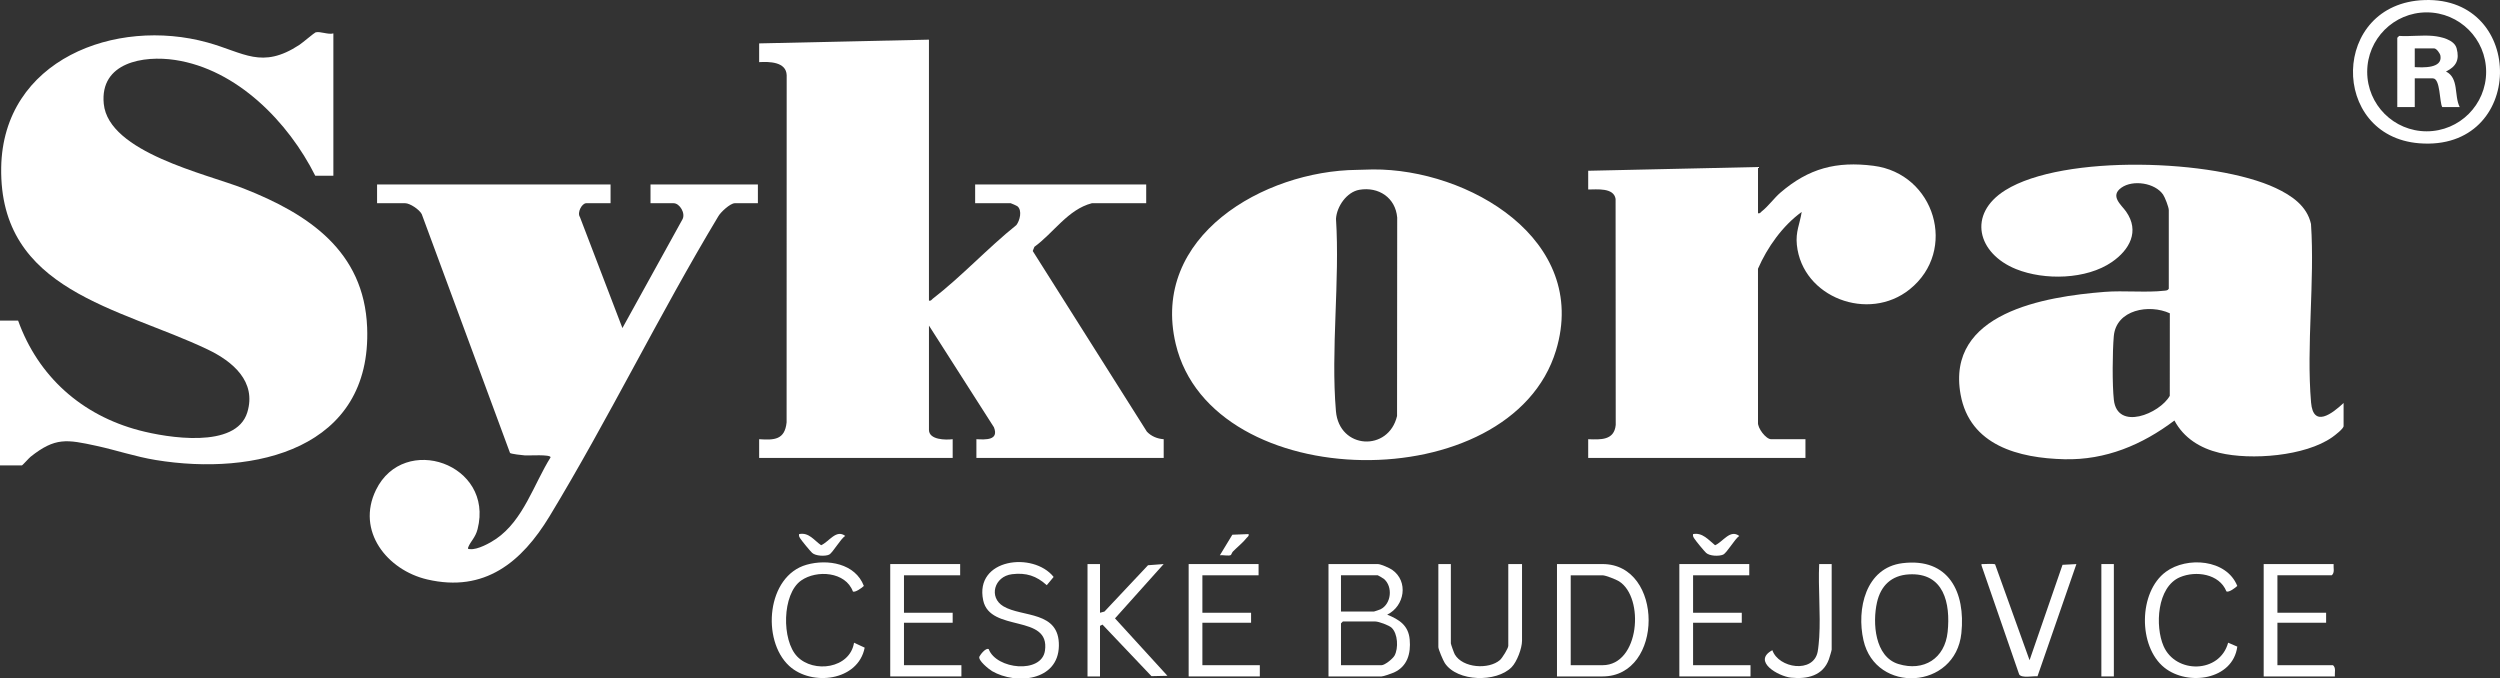 <?xml version="1.0" encoding="UTF-8"?>
<svg xmlns="http://www.w3.org/2000/svg" id="Vrstva_2" viewBox="0 0 2002.27 543.23">
  <rect x="0" y="0" width="2002.27" height="543.23" fill="#333333" stroke="none"/>
  <g id="Vrstva_1-2">
    <path d="M744,31.76v209c1.74.43,2-.72,3.01-1.49,22.88-17.6,44.28-40.79,67-59,2.82-3.66,4.79-11.64.96-14.98-.5-.44-5.17-2.53-5.47-2.53h-28.5v-15h137v15h-43.5c-19.21,4.98-30.59,23.71-46.06,34.94l-1.31,3.33,91.42,144.69c3.56,3.73,8.33,5.7,13.46,6.04v15h-150v-15c7.42.37,18.2,1.01,14.04-9.55l-52.04-81.45v83.5c0,8.11,13.4,8.2,19,7.5v15h-155v-15c12.16.84,20.58.51,21.99-13.51l.06-278.04c-.4-10.78-13.92-10.9-22.05-10.45v-15l136-3Z" style="fill:#fff;"></path>
    <path d="M267,26.76v114h-14.5c-21.59-43.09-62.7-85.26-112.27-92.73-25.25-3.81-60.38,1.88-57.12,35.12,3.81,38.91,82.16,56.08,112.14,67.86,51.59,20.28,96.38,49.97,98.8,111.2,3.87,97.66-90.26,119.14-169.23,106.23-16.52-2.7-31.57-7.89-47.63-11.37-23.76-5.15-32.94-6.9-52.66,8.72-1.37,1.09-6.53,6.97-7.03,6.97H0v-116h14.5c16.18,44.95,51.06,75.81,97.07,87.93,22.32,5.88,77.44,15.07,86.48-14.37,7.6-24.77-11.75-40.89-31.69-50.41C95.59,246.14-.64,233.11.96,134.21,2.37,47.86,92.49,13.65,166.22,34.04c29.18,8.07,43.38,21.63,73.51,1.94,2.38-1.56,12.08-9.77,12.99-10.04,3.61-1.08,10.04,2.01,14.28.82Z" style="fill:#fff;"></path>
    <path d="M1877,322.76v18.5c0,2.11-7.11,7.52-9.09,8.91-21.69,15.27-65.1,18.55-90.33,12.52-15.26-3.65-28.54-11.78-36.07-25.9-25.83,19.5-55.07,31.79-88.05,31.02-36.48-.86-75.83-10.98-83.2-51.8-11.86-65.63,67.58-78.46,115.25-82.23,15.49-1.23,33.63.73,48.04-.96,1.46-.17,2.57-.12,3.45-1.55v-63c0-2.29-3.05-10.24-4.57-12.43-6.49-9.4-24.16-12.07-33.39-5.52-9.46,6.71.02,13.76,3.78,19.13,11.06,15.79,2.75,30.64-11.3,40.35-20.49,14.16-54.12,14.86-76.79,5.74-30.98-12.46-39.25-44.06-8.66-63.18,46.53-29.09,167.57-24.82,216.59-1.75,12.65,5.95,25,14.23,28.24,28.76,3.11,46.24-3.84,97.28.05,142.95,1.77,20.75,17.06,8.85,26.04.46ZM1737.83,250.92c-16.42-7.55-42.96-3.06-44.87,18.29-1.09,12.16-1.3,39.12.04,51.04,2.81,25.02,36.68,11.08,44.79-3.22l.04-66.12Z" style="fill:#fff;"></path>
    <path d="M1086.79,136.05l12.75-.34c76.32-.56,173.51,56.07,146.72,144.81-36.08,119.51-275.63,116.71-304.59-4.94-20.56-86.35,70.67-138.8,145.12-139.53ZM1088.74,152c-10.16,1.74-18.16,13.43-18.73,23.27,3.18,49.77-4.26,104.88-.05,154.03,2.63,30.68,42.17,32.72,48.95,3.88l.12-158.95c-1.36-15.89-14.86-24.87-30.3-22.23Z" style="fill:#fff;"></path>
    <path d="M489,147.76v15h-19.5c-3.47,0-7.45,7.53-5.04,11.05l34.04,88.93,48.02-86.95c2.79-4.82-2.1-13.03-7.02-13.03h-18.5v-15h86v15h-18.5c-3.65,0-11.55,7.31-13.32,10.68-47.18,78.47-87.62,161.76-135.01,239.99-22.33,36.87-52.12,61.34-98,50.65-32.06-7.47-57.12-38.76-41.05-71.7,22.34-45.82,94.71-20.95,81.38,31.38-1.74,6.85-5.59,9.71-7.5,14.51-.67,1.69.43,1.4,1.5,1.52,5.92.64,15.89-4.83,20.82-8.2,21.86-14.98,30.17-43.74,43.65-65.33-.02-2.52-17.45-1.31-20.47-1.51-2.14-.14-11.37-1.19-12.02-1.98l-70.71-191.29c-1.87-3.65-9.46-8.73-13.27-8.73h-22.5v-15h187Z" style="fill:#fff;"></path>
    <path d="M1408,170.76c1.75.44,2-.72,3.01-1.49,5.11-3.92,9.91-10.67,14.98-15.02,22.67-19.45,44.75-25.24,74.5-21.47,49.2,6.23,67.72,67.85,28.99,98.96-32.98,26.5-86.03,6.5-90.36-35.6-1.1-10.71,2.35-16.54,3.87-26.38-15.27,11.01-27.54,28.31-35.01,45.48l.02,123.03c-.48,4.52,6.35,13.5,10.5,13.5h27.5v15h-174v-15c9.91.38,20.86,1.04,22.05-11.45l-.11-180.99c-1.45-9.26-15.1-7.53-21.94-7.56v-15l136-3v37Z" style="fill:#fff;"></path>
    <path d="M1941.8.05c81.76-2.76,80.88,121.52-4.29,114.7-71.88-5.76-70.81-112.16,4.29-114.7ZM1991.17,57.54c0-26.31-21.33-47.63-47.63-47.63s-47.63,21.33-47.63,47.63,21.33,47.63,47.63,47.63,47.63-21.33,47.63-47.63Z" style="fill:#fff;"></path>
    <path d="M1064,541.76v-90h39.5c2.31,0,9.27,3.06,11.44,4.56,13.34,9.26,10.08,29.14-3.92,35.94,9.7,3.99,16.98,8.55,18.02,19.96,1.01,11.17-1.85,21.55-12.67,26.41-1.81.81-8.4,3.13-9.87,3.13h-42.5ZM1074,489.76h26.5c.28,0,4.6-1.48,5.21-1.79,8.66-4.36,9.93-18.01,2.8-24.22-.61-.53-4.72-2.99-5.01-2.99h-29.5v29ZM1074,532.76h32.5c2.63,0,9-5.17,10.37-7.63,3.26-5.89,2.71-17.68-2.34-22.39-2.12-1.98-10.32-4.98-13.02-4.98h-26l-1.5,1.5v33.5Z" style="fill:#fff;"></path>
    <path d="M1247,541.76v-90h36.5c49.2,0,49.2,90,0,90h-36.5ZM1258,532.76h25.5c29.67,0,33.81-54.21,13.19-67.19-2.36-1.49-10.8-4.81-13.19-4.81h-25.5v72Z" style="fill:#fff;"></path>
    <path d="M1523.78,451.04c37-4.5,50.52,23.29,47.1,56.1-4.73,45.3-68.61,48.79-78.41,5.66-5.67-24.92,1.67-58.15,31.31-61.76ZM1528.82,460.02c-14,.82-22.53,9.09-25.54,22.51-3.64,16.23-1.85,43.46,17.17,49.28,20.3,6.21,37.21-4.36,39.43-25.68,2.39-22.87-2.9-47.77-31.06-46.11Z" style="fill:#fff;"></path>
    <path d="M1162,451.76v63.5c0,.7,2.54,7.79,3.15,8.85,6.36,10.99,27.23,12.3,36.2,4.49,1.82-1.58,6.65-9.4,6.65-11.35v-65.5h11v61.5c0,5.92-4.08,16.81-8.36,21.14-12.09,12.27-43.45,11.79-53.48-3.31-1.29-1.94-5.17-11.03-5.17-12.83v-66.5h10Z" style="fill:#fff;"></path>
    <polygon points="769 451.76 769 460.76 724 460.76 724 490.76 763 490.76 763 498.76 724 498.76 724 532.76 770 532.76 770 541.76 713 541.76 713 451.76 769 451.76" style="fill:#fff;"></polygon>
    <polygon points="1008 451.76 1008 460.76 963 460.76 963 490.76 1002 490.76 1002 498.76 963 498.76 963 532.76 1009 532.76 1009 541.76 952 541.76 952 451.76 1008 451.76" style="fill:#fff;"></polygon>
    <polygon points="1401 451.76 1401 460.76 1356 460.76 1356 490.76 1395 490.76 1395 498.76 1356 498.76 1356 532.76 1402 532.76 1402 541.76 1345 541.76 1345 451.76 1401 451.76" style="fill:#fff;"></polygon>
    <path d="M1869,451.76c-.28,3.02,1.11,6.87-1.5,9h-43.5v30h39v8h-39v34h44.5c2.61,2.13,1.22,5.98,1.5,9h-57v-90h56Z" style="fill:#fff;"></path>
    <polygon points="881 451.76 881 490.76 884.55 489.81 919.45 452.7 931.99 451.76 893.02 495.26 935.01 541.25 922.21 541.54 883 500.25 881 501.26 881 541.76 871 541.76 871 451.76 881 451.76" style="fill:#fff;"></polygon>
    <path d="M791.87,519.9c6.08,16.2,42.31,19.96,45.04,1.27,4.36-29.86-43.94-14.27-49.46-40.35-7.1-33.54,40.16-39.21,56.42-18.74l-5.51,6.61c-8.25-7.48-16.48-10.18-27.75-8.82-14.44,1.74-18.99,18.59-6.96,25.74,15.09,8.97,44.9,3.38,44.42,31.66s-34.35,31.25-53.4,20.31c-2.59-1.49-11.7-8.84-10.23-11.78.86-1.71,5.14-7.22,7.42-5.9Z" style="fill:#fff;"></path>
    <path d="M683.08,473.69c-5.83-15.81-28.9-17.51-41.41-8.77-15.45,10.79-15.69,47.94-3.2,60.87,13.15,13.61,42.23,9.68,45.54-11.04l8.52,3.96c-5.23,26.85-42.63,31.15-60.54,14.56-22.21-20.58-17.95-71.98,14.04-80.98,16.86-4.74,38.96-1.04,45.84,17-1.36,1.42-7.18,5.58-8.8,4.41Z" style="fill:#fff;"></path>
    <path d="M1783.15,473.63c-5.69-14.13-24.44-16.72-37.15-11.37-18.5,7.79-20.11,39.27-13.19,55.19,9.73,22.4,45.05,21.99,51.73-2.72l7.33,3.15c-3.54,26.74-39.6,31.8-58.35,16.86-21.22-16.92-20.85-60.63,1.15-76.8,16.82-12.37,48.62-10.15,57.19,11.35-1.59,1.49-6.78,5.47-8.72,4.34Z" style="fill:#fff;"></path>
    <path d="M1597.86,451.9l27.63,76.87,26.4-76.41,11.11-.58-31.14,89.85c-3.71-.31-12.75,1.7-14.7-1.52l-30.06-86.96c-.44-1.9.02-1.22,1.38-1.38,1.45-.17,8.76-.26,9.38.14Z" style="fill:#fff;"></path>
    <path d="M1467,451.76v68.5c0,.73-1.77,6.51-2.22,7.78-4.72,13.18-17.38,16.03-30.27,14.71-10.2-1.05-31.41-13.17-15.02-22,5,14.51,32.84,18.78,36.28,1.28.57-2.89,1.09-8.61,1.28-11.72,1.14-19.09-.93-39.34-.05-58.55h10.01Z" style="fill:#fff;"></path>
    <rect x="1683" y="451.76" width="10" height="90" style="fill:#fff;"></rect>
    <path d="M1356,427.76c7.51-1.49,12.39,4.72,17.63,8.93,6.28-2.68,12.07-13.05,19.35-7.43-3.63,2.38-9.88,13.67-13,14.98-3.31,1.39-10.72,1.17-13.53-1.43-1.67-1.55-8.24-9.54-9.49-11.51-.78-1.23-1.27-1.95-.96-3.53Z" style="fill:#fff;"></path>
    <path d="M640,427.76c7.85-1.61,11.95,4.97,17.64,8.91,6.29-2.68,12.06-13.04,19.33-7.42-3.79,2.21-10.06,13.66-12.99,14.99-3.15,1.43-10.79,1.1-13.53-1.44-1.67-1.55-8.24-9.54-9.49-11.51-.78-1.23-1.27-1.95-.96-3.53Z" style="fill:#fff;"></path>
    <path d="M999.99,427.76c.45,1.73-.72,2-1.49,3-2.74,3.58-7.73,7.58-11.06,10.99-.75.77-1.26,2.55-1.66,2.79-1.65.97-6.55-.21-8.79.21l10-16.49,12.99-.5Z" style="fill:#fff;"></path>
    <path d="M1948.5,28.76c6.32.58,17.13,2.91,19.04,9.96,2.48,9.19-.37,14.58-8.52,18.54,10.57,5.43,6.32,19.25,10.98,28.5h-14c-2.3-4.09-1.41-23-7.5-23h-14.5v23h-14V30.26l1.5-1.5c8.74.58,18.38-.79,27,0ZM1934,53.76c6.43.32,22.25,1.23,20.58-9.05-.33-2.04-3.18-5.95-5.08-5.95h-15.5v15Z" style="fill:#fff;"></path>
  </g>
</svg>

